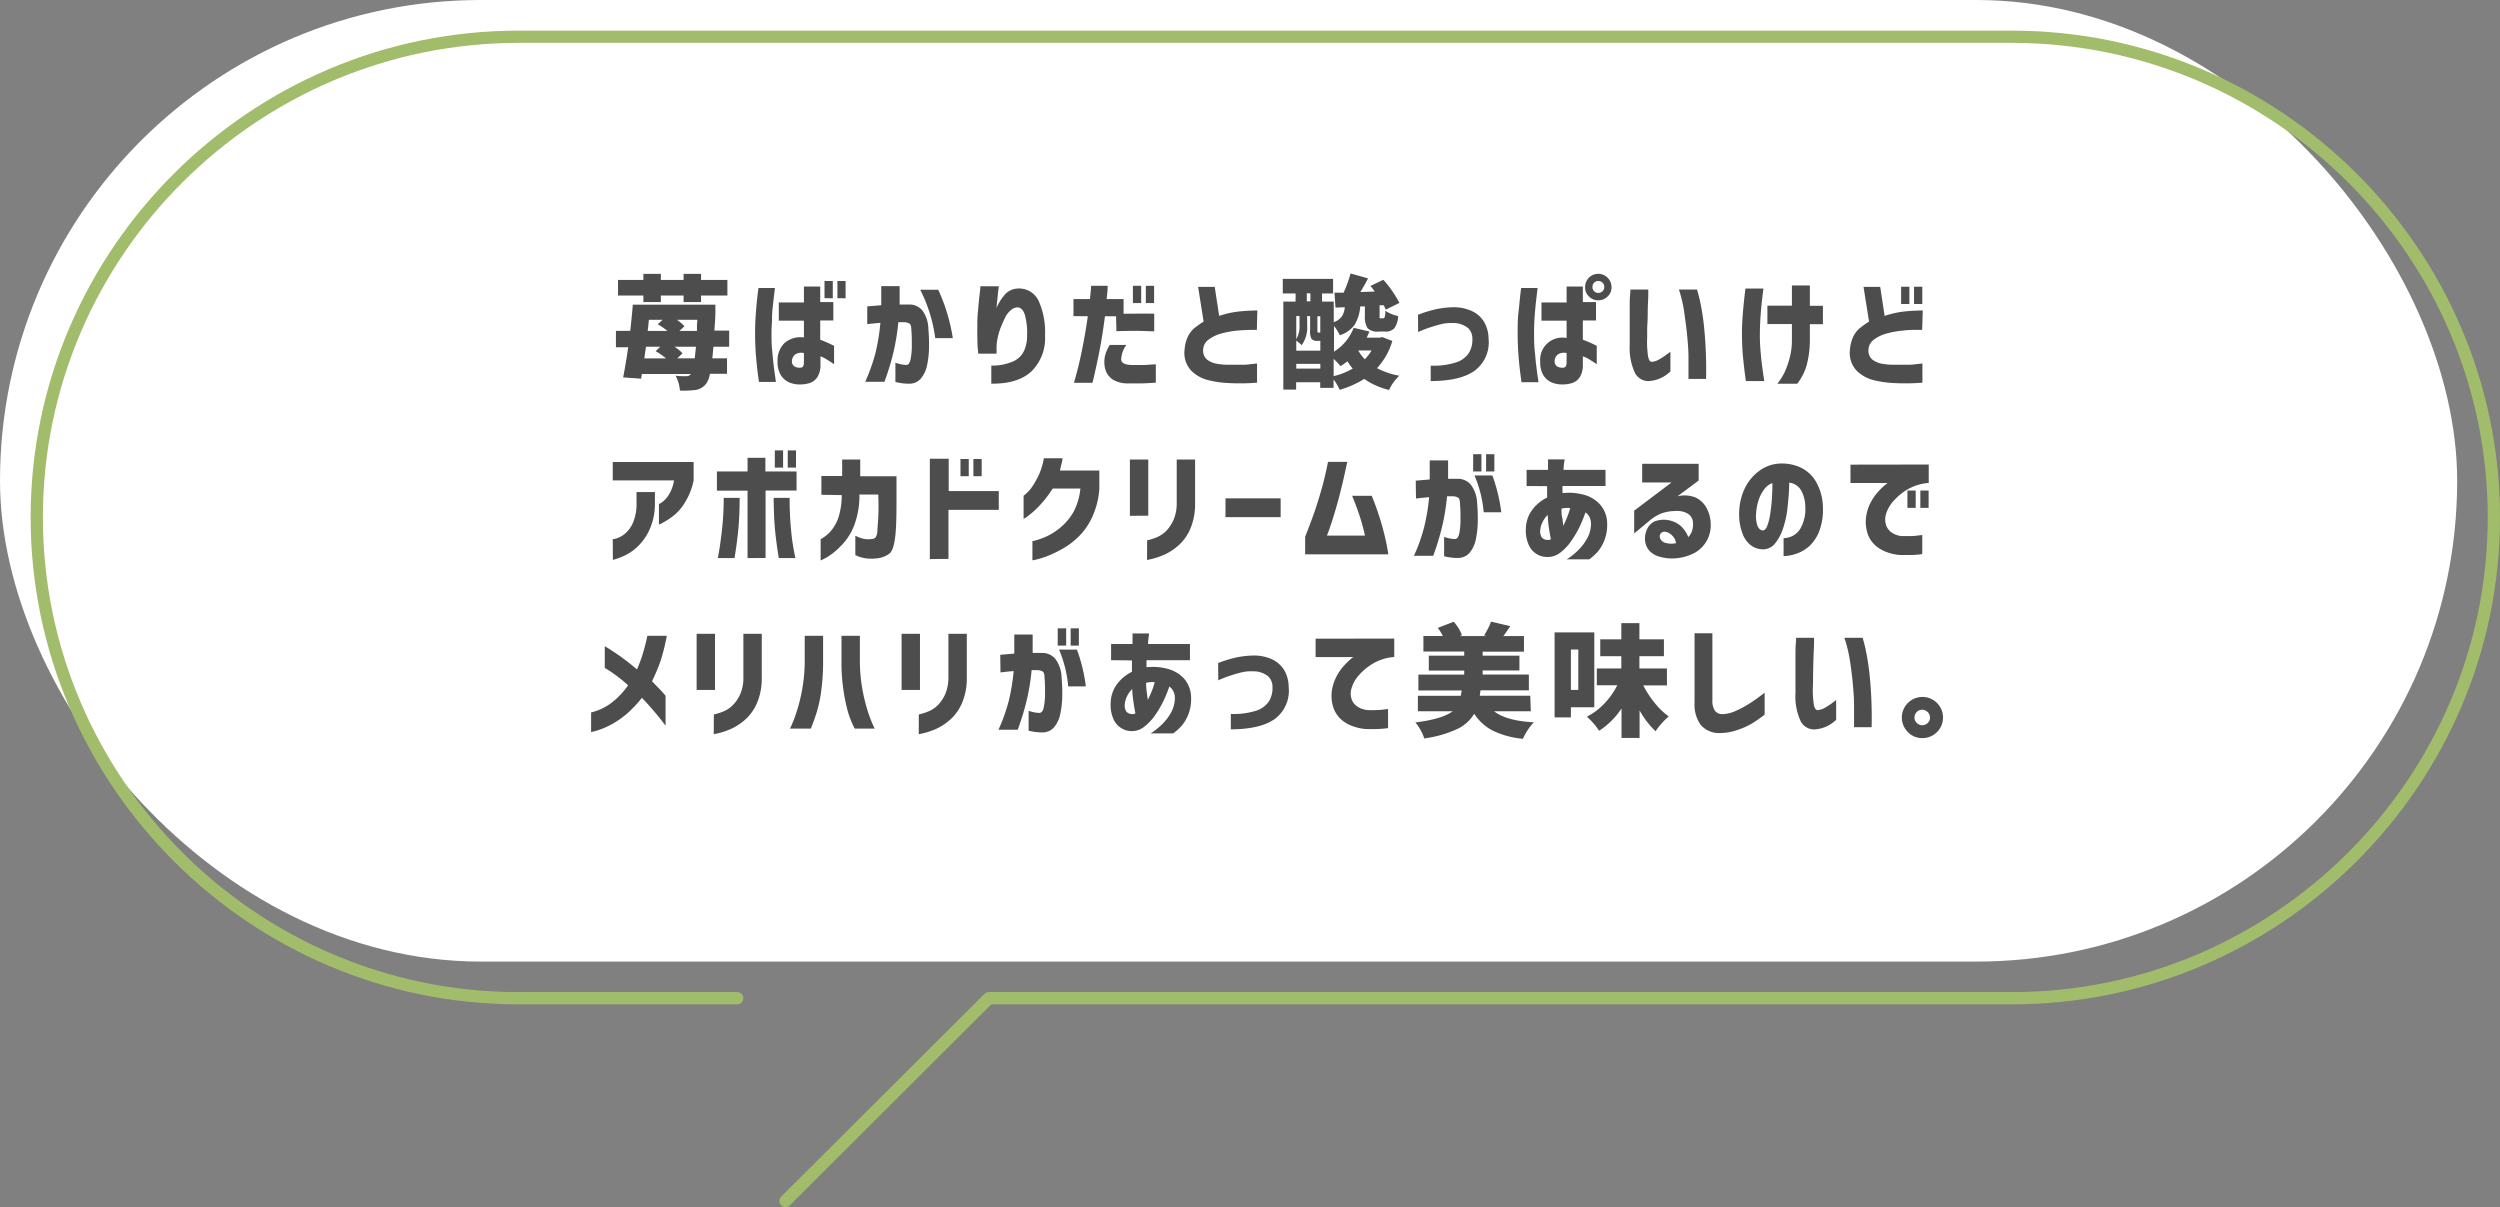 <svg xmlns="http://www.w3.org/2000/svg" viewBox="0 0 408 197"><rect x="0" y="0" width="408" height="197" fill="#808080" stroke="none"/><defs><style>.cls-1{fill:#fff;}.cls-2{fill:#4d4d4d;}.cls-3{fill:none;stroke:#a1bd6b;stroke-linecap:round;stroke-linejoin:round;stroke-width:2px;}</style></defs><g id="レイヤー_2" data-name="レイヤー 2"><g id="背景"><rect class="cls-1" width="401.01" height="156.93" rx="78.47"/><path class="cls-2" d="M119,56.59h-2.57c-.06.66-.11,1.29-.18,1.89h2.4V61h-2.79a3.92,3.92,0,0,1-.55,1.52,2.68,2.68,0,0,1-1.77,1.12,15.46,15.46,0,0,1-2.58.1,5.85,5.85,0,0,0-.71-2.43,10.47,10.47,0,0,0,1.76.08.82.82,0,0,0,.74-.35l0,0h-8l-.12.76-2.93-.21c.3-1.54.57-3.18.82-4.92h-2V54h2.34c.21-1.95.35-3.38.41-4.28h13.48c0,.6,0,1,0,1.23,0,.89-.08,1.9-.16,3H119ZM105,49.3V48.23h-4.14V45.69H105v-1h2.85v1h3.71v-1h2.85v1h4.3v2.54h-4.3V49.3h-2.85V48.23h-3.71V49.3Zm2.75,7.29h-2.34c0,.24-.07.58-.13,1s-.1.72-.12.9h3.53A10.35,10.35,0,0,0,107,57.31Zm.4-4.4H105.9c-.08.81-.14,1.41-.2,1.82h3.23a12.88,12.88,0,0,0-1.59-1.1Zm2.38,6.29h2.85c.12-1.08.18-1.71.2-1.89h-3.5a7.3,7.3,0,0,1,1.31,1.07Zm3.3-6.29h-3.36a6.35,6.35,0,0,1,1.23,1.06l-.82.76h2.87c0-.17,0-.46,0-.86S113.8,52.43,113.81,52.19Z"/><path class="cls-2" d="M123.78,47h2.69c-.11.91-.21,1.73-.29,2.47S126,51,126,51.81s-.09,1.68-.09,2.49,0,1.9.1,2.83.16,1.8.26,2.58.22,1.66.36,2.62h-2.77c-.23-1.59-.38-3-.48-4.18s-.15-2.45-.15-3.75.05-2.38.14-3.51S123.58,48.45,123.78,47Zm3.32,2.36h4.1V46.76l2.66,0v2.54H136v3h-2.14v3.14a22.41,22.41,0,0,1,2.26,1v3c-.48-.33-.89-.59-1.22-.79a5.23,5.23,0,0,0-1-.5V59.4a3.83,3.83,0,0,1-.47,2.09,2.4,2.4,0,0,1-1.23,1,5,5,0,0,1-1.49.25,4.51,4.51,0,0,1-1.79-.28,3,3,0,0,1-1.42-1.14A3.94,3.94,0,0,1,126.9,59a4,4,0,0,1,1.11-3,4,4,0,0,1,3.19-.93V52.33h-4.1ZM130.67,60a.45.45,0,0,0,.41-.24,1.37,1.37,0,0,0,.12-.64v-1.5a1.8,1.8,0,0,0-1.41.22,1.39,1.39,0,0,0-.54,1,1,1,0,0,0,.35.92A1.6,1.6,0,0,0,130.67,60Zm3.89-11.34V45.86h1.35v2.82Zm2.11,0V45.86H138v2.82Z"/><path class="cls-2" d="M141.54,50l2.28-.19c0-.93,0-2,0-3.11h3c0,1.14,0,2.13,0,3h1.49a2.74,2.74,0,0,1,2.25,1,5.3,5.3,0,0,1,.95,3,27.62,27.62,0,0,1,.11,3,15.23,15.23,0,0,1-.32,2.9,4.92,4.92,0,0,1-1,2.16,2.44,2.44,0,0,1-1.9.86,8.6,8.6,0,0,1-1.65-.15,4.17,4.17,0,0,1-.62-.14V59.2a6,6,0,0,0,1.8.36c.34,0,.57-.37.69-1a11.47,11.47,0,0,0,.19-2.2c0-.86,0-1.7-.08-2.54,0-.49-.09-.81-.28-1a2,2,0,0,0-1-.24l-.4,0-.44,0a36.85,36.85,0,0,1-.82,5,42.52,42.52,0,0,1-1.45,4.73h-3.14a29.76,29.76,0,0,0,1.66-4.63,33.79,33.79,0,0,0,.82-5l-1.54.15-.61.07Zm8.65-2.71h2.93a29.49,29.49,0,0,1,2.38,7.89h-2.87A24.45,24.45,0,0,0,150.19,47.31Z"/><path class="cls-2" d="M160,46.72H163s0,.19-.06.53-.08.78-.14,1.31-.12,1.1-.17,1.7A8.19,8.19,0,0,1,164.06,48a3,3,0,0,1,2-.91,3.52,3.52,0,0,1,3.44,2,12.54,12.54,0,0,1,1.05,5.7,7.57,7.57,0,0,1-2.22,5.82q-2.24,2.07-6.55,2V59.67a8.68,8.68,0,0,0,3.7-.75,3.57,3.57,0,0,0,1.69-1.77,5.8,5.8,0,0,0,.45-2.4,11,11,0,0,0-.34-3.29c-.25-.84-.66-1.27-1.22-1.3a1.76,1.76,0,0,0-1.15.51,3.68,3.68,0,0,0-.9,1.21c-.24.48-.45,1-.64,1.43a11.86,11.86,0,0,0-.4,1.19c-.06.22-.13.53-.21.92a7.68,7.68,0,0,0-.12,1.48c0,.22,0,.41,0,.57s0,.24,0,.25h-3s0-.27-.06-.76-.06-1.13-.08-1.91,0-1.59,0-2.45.09-1.66.17-2.56.16-1.66.24-2.3S160,46.76,160,46.72Z"/><path class="cls-2" d="M175.19,51.59V48.81h2.69c.07-.67.12-1.2.15-1.58s.05-.57.05-.59h2.69c0,.75-.09,1.47-.17,2.17h2.77V51.2c1.82,0,3.48-.05,5,0v2.87c-.75,0-1.58-.06-2.48-.07s-2.13,0-3.69.05l-.06-2.44h-1.81c-.29,2.24-.6,4.16-.92,5.78s-.6,2.86-.8,3.75-.32,1.33-.34,1.33h-3q.84-2.89,1.39-5.73c.37-1.88.66-3.6.87-5.13Zm5.92,4.7h2.71a4.31,4.31,0,0,0-.84,2.36c0,.6.65.91,1.84.92.73,0,1.36,0,1.9,0l1.91-.12v3q-1.23.09-2.28.12c-.7,0-1.49,0-2.39,0a4.53,4.53,0,0,1-2.25-.57,2.89,2.89,0,0,1-1.15-1.27,3.88,3.88,0,0,1-.33-1.57,4.71,4.71,0,0,1,.22-1.5A7.59,7.59,0,0,1,181.11,56.29Zm3.78-6.83V46.64h1.35v2.82Zm2.11,0V46.64h1.35v2.82Z"/><path class="cls-2" d="M205.12,53.83q-1.81,0-3.15.12a14.83,14.83,0,0,0-2.58.46,6.19,6.19,0,0,0-2.13,1,2.14,2.14,0,0,0-.91,1.75,1.88,1.88,0,0,0,.66,1.54,3.56,3.56,0,0,0,1.55.66,11,11,0,0,0,2,.17c.82,0,1.57,0,2.26,0s1.47-.12,2.33-.21v3.13a33.35,33.35,0,0,1-4.53.07,16.78,16.78,0,0,1-3.51-.5,5.91,5.91,0,0,1-2.78-1.61,4.27,4.27,0,0,1-1-3.41,6,6,0,0,1,.54-2.08A4.11,4.11,0,0,1,195,53.49a15.25,15.25,0,0,1,1.43-1l-.9-5.67h2.71l.73,4.73a16.28,16.28,0,0,1,3-.69,30.08,30.08,0,0,1,3.23-.19Z"/><path class="cls-2" d="M225.56,55l1.67.65a11.17,11.17,0,0,1-2.5,4.43,11.72,11.72,0,0,0,3.64,1.23,7.83,7.83,0,0,0-1.68,2.33,11.9,11.9,0,0,1-4.05-1.8,16,16,0,0,1-4,1.78,9.48,9.48,0,0,0-1-1.7v1.38h-2.18v-.91h-3.93v1.19h-2.09V49.22h2V47.89h-2.09V45.51h8.21v2.38h-1.8v1.33h1.91v3.36a2.79,2.79,0,0,0,1.33-.95,3.28,3.28,0,0,0,.47-1.49l-1.52.06-.16-2.44,1.49,0a20,20,0,0,0,1.13-3.13l2.85.8q-.21.44-.66,1.23c-.3.52-.5.87-.59,1l2.36-.08-.7-.92,2.09-1a17.92,17.92,0,0,1,2.62,3.77l-2.23,1.11a5.51,5.51,0,0,0-.33-.72l-.67,0v1.64a1.45,1.45,0,0,0,0,.42.24.24,0,0,0,.2.07h.39c.12,0,.2-.08.25-.23a3.75,3.75,0,0,0,.1-1,6,6,0,0,0,2.09.86,3.63,3.63,0,0,1-.63,2,1.9,1.9,0,0,1-1.5.53H225a2.31,2.31,0,0,1-1.81-.54,3.47,3.47,0,0,1-.44-2.05V50l-.76,0a6.81,6.81,0,0,1-.87,2.93,4.64,4.64,0,0,1-2.47,1.78,6.64,6.64,0,0,0-.94-1.5v4.18a7.92,7.92,0,0,0,3.21-3.89l2.58.61-.45,1h2.13Zm-12.23-3.43v1.46a5,5,0,0,1-.9,3.3,7.11,7.11,0,0,0-.88-.74v1.64h3.93V55.63H215a1.16,1.16,0,0,1-.95-.32,2.34,2.34,0,0,1-.24-1.28V51.61Zm-1.25,0h-.53v3.78a4.18,4.18,0,0,0,.53-2.36Zm-.53,8.59h3.93v-.78h-3.93Zm1.72-12.31v1.33h.59V47.89ZM215,51.61V54q0,.27.12.27h.11a.52.52,0,0,0,.24,0V51.61Zm2.65,7v2.77a10.86,10.86,0,0,0,3.11-1.23,9.08,9.08,0,0,1-.86-1.19,13.5,13.5,0,0,1-1.13.8A9.31,9.31,0,0,0,217.66,58.58Zm6.2-1.41h-2.19l0,0a7.51,7.51,0,0,0,1.07,1.43A7.26,7.26,0,0,0,223.86,57.17Z"/><path class="cls-2" d="M231.42,51.37a20,20,0,0,1,3-.92,14.78,14.78,0,0,1,2.88-.31,7,7,0,0,1,2.85.6,4.51,4.51,0,0,1,2,1.71,5.45,5.45,0,0,1,.78,2.79,5.75,5.75,0,0,1-2.19,5.2q-2.33,1.74-7.25,1.75V59.67a11.88,11.88,0,0,0,4.05-.5,3.9,3.9,0,0,0,2.16-1.54,4.06,4.06,0,0,0,.59-2.35,2.35,2.35,0,0,0-.72-1.76,3.83,3.83,0,0,0-2.5-.8,6.87,6.87,0,0,0-1.87.18c-.6.15-1.2.33-1.79.52s-1.06.37-1.42.53a5.55,5.55,0,0,0-.55.25Z"/><path class="cls-2" d="M248.25,47h2.69c-.12.91-.21,1.73-.29,2.47s-.15,1.53-.21,2.38-.08,1.68-.08,2.49,0,1.9.1,2.83.16,1.8.26,2.58.22,1.66.36,2.62h-2.77c-.23-1.59-.39-3-.48-4.18s-.15-2.45-.15-3.75,0-2.38.14-3.51S248.05,48.45,248.25,47Zm3.32,2.36h4.1V46.76l2.65,0v2.54h2.15v3h-2.15v3.14a22.39,22.39,0,0,1,2.27,1v3c-.48-.33-.89-.59-1.22-.79a5.06,5.06,0,0,0-1.05-.5V59.4a3.83,3.83,0,0,1-.46,2.09,2.4,2.4,0,0,1-1.23,1,5,5,0,0,1-1.49.25,4.59,4.59,0,0,1-1.8-.28,3,3,0,0,1-1.41-1.14,3.94,3.94,0,0,1-.56-2.25,3.62,3.62,0,0,1,4.3-3.91V52.33h-4.1ZM255.14,60a.45.45,0,0,0,.41-.24,1.37,1.37,0,0,0,.12-.64v-1.5a1.8,1.8,0,0,0-1.41.22,1.35,1.35,0,0,0-.54,1,1,1,0,0,0,.35.92A1.6,1.6,0,0,0,255.14,60Zm4.18-14.7A2.17,2.17,0,0,1,263,46.86a2,2,0,0,1-.63,1.52,2.12,2.12,0,0,1-1.54.63,2.08,2.08,0,0,1-1.52-.63,2,2,0,0,1-.62-1.52A2.11,2.11,0,0,1,259.32,45.32Zm2.5,1.54a.91.91,0,0,0-.28-.7.94.94,0,0,0-.7-.28.9.9,0,0,0-.68.28.94.94,0,0,0-.27.7.93.93,0,0,0,.27.68.9.9,0,0,0,.68.28.94.94,0,0,0,.7-.28A.9.9,0,0,0,261.82,46.86Z"/><path class="cls-2" d="M266.09,47.25H269s0,.32,0,.87-.06,1.26-.08,2.12,0,1.76-.07,2.7,0,1.82-.05,2.61a16.77,16.77,0,0,0,.15,2.5q.15,1,.63,1a2.89,2.89,0,0,0,1.24-.42,12.33,12.33,0,0,0,1.22-.8c.36-.27.54-.41.57-.42v3.24a4.93,4.93,0,0,0-.42.34,5.52,5.52,0,0,1-2.86,1.18,2.46,2.46,0,0,1-2.53-1.36,9.71,9.71,0,0,1-.83-4.56c0-.83,0-1.76,0-2.78s0-2,0-3,0-1.72.06-2.33S266.09,47.28,266.09,47.25Zm7.87,0h3s.15.52.41,1.57a37.9,37.9,0,0,1,.76,4.81,69,69,0,0,1,.3,8.21h-2.87s0-.37,0-1,0-1.56,0-2.65-.11-2.29-.23-3.59S275,52,274.83,50.7A21.7,21.7,0,0,0,274,47.25Z"/><path class="cls-2" d="M284.86,47.09h2.93c-.19,1.51-.34,2.83-.43,4s-.14,2.28-.15,3.47.08,2.47.19,3.63.3,2.5.53,4h-3c-.21-1.47-.36-2.77-.47-3.91s-.16-2.36-.17-3.67.06-2.42.15-3.55S284.67,48.59,284.86,47.09Zm3.58,5.8v-3h4V46.59h2.93v3.32h2.13v3h-2.13v2.72a16,16,0,0,1-.53,4,8.74,8.74,0,0,1-1.54,3h-3.24a10.56,10.56,0,0,0,1.25-2,15.23,15.23,0,0,0,.76-2.21,11,11,0,0,0,.37-2.87V52.89Z"/><path class="cls-2" d="M313.7,53.83c-1.21,0-2.26,0-3.14.12a14.5,14.5,0,0,0-2.58.46,6.15,6.15,0,0,0-2.14,1,2.16,2.16,0,0,0-.91,1.75,1.88,1.88,0,0,0,.66,1.54,3.55,3.55,0,0,0,1.56.66,10.92,10.92,0,0,0,2,.17c.82,0,1.58,0,2.27,0s1.46-.12,2.32-.21v3.13a33.35,33.35,0,0,1-4.53.07,16.78,16.78,0,0,1-3.51-.5,6,6,0,0,1-2.78-1.61,4.27,4.27,0,0,1-1-3.41,6,6,0,0,1,.54-2.08,4.11,4.11,0,0,1,1.14-1.43,15.25,15.25,0,0,1,1.43-1l-.9-5.67h2.72l.72,4.73a16.18,16.18,0,0,1,3-.69,29.72,29.72,0,0,1,3.22-.19Zm-3.44-4.22V46.8h1.35v2.81Zm2.11,0V46.8h1.35v2.81Z"/><path class="cls-2" d="M100,78.4v-3h13.2v3a10.78,10.78,0,0,1-1.48,3.7,7.94,7.94,0,0,1-2,2.22,14.81,14.81,0,0,1-1.57,1,3.68,3.68,0,0,1-.61.29V82.25A2.27,2.27,0,0,0,108,82a4.61,4.61,0,0,0,1.08-1.14A6.28,6.28,0,0,0,110,78.4ZM100,88a2.65,2.65,0,0,0,.63-.14,3.86,3.86,0,0,0,1.35-.75,4.91,4.91,0,0,0,1.31-1.77,7.92,7.92,0,0,0,.59-3.28V80.3h3v1.91a10,10,0,0,1-.78,4,9.05,9.05,0,0,1-1.73,2.68,8,8,0,0,1-2,1.56,11.51,11.51,0,0,1-2.35.93Z"/><path class="cls-2" d="M122,91.08v-11h-5V76.94h5V74.71h2.91v2.23H130v3.12h-5.06v11Zm-1.29-9.83c0,2.21-.1,4-.25,5.49s-.35,2.91-.59,4.34h-2.72s.09-.46.23-1.29.29-2,.46-3.45a46.72,46.72,0,0,0,.27-5.09Zm5.54,0h2.62a50.64,50.64,0,0,0,.22,5.09,34.69,34.69,0,0,0,.46,3.45c.16.83.25,1.26.26,1.29H127.1c-.24-1.43-.44-2.88-.59-4.34S126.28,83.46,126.26,81.25Zm.2-4.94V73.5h1.35v2.81Zm2.11,0V73.5h1.35v2.81Z"/><path class="cls-2" d="M134.05,80.75V77.68h3.39V75h2.95v2.73h5.92v3c0,2.52,0,4.65-.16,6.37s-.46,2.81-1,3.25a4,4,0,0,1-2,.77,7.41,7.41,0,0,1-1.85,0,6.23,6.23,0,0,1-1.24-.32l-.47-.21V87.45a2.47,2.47,0,0,1,.4.17,4.86,4.86,0,0,0,1,.32,3.92,3.92,0,0,0,1.46,0,.63.63,0,0,0,.46-.27,2,2,0,0,0,.28-1c0-.48.09-1.21.14-2.16s.07-2.23,0-3.8h-3.07a13.78,13.78,0,0,1-.87,5.07,9.59,9.59,0,0,1-2.26,3.42A10.85,10.85,0,0,1,134.87,91l-.94.47V88a6.22,6.22,0,0,0,1.65-1.32,6.84,6.84,0,0,0,1.26-2.24,12,12,0,0,0,.53-3.64Z"/><path class="cls-2" d="M151.75,91.24V74.87h3.08v5.27H163v3.07h-8.21v8Zm5-13.52V74.91h1.35v2.81Zm2.11,0V74.91h1.35v2.81Z"/><path class="cls-2" d="M173.42,74.79c-.06.36-.12.72-.2,1s-.16.67-.23,1h6.42v3a13.16,13.16,0,0,1-1.11,4.48,11,11,0,0,1-2.16,3.2,12.9,12.9,0,0,1-2.58,2,19.77,19.77,0,0,1-2.46,1.21,13.5,13.5,0,0,1-1.86.61,5.93,5.93,0,0,1-.75.15V88.31a5.58,5.58,0,0,0,.78-.19,11.71,11.71,0,0,0,1.84-.73,10.2,10.2,0,0,0,2.29-1.6,9,9,0,0,0,1.92-2.48,10.36,10.36,0,0,0,1-3.58H171.8a18.77,18.77,0,0,1-2.21,2.85,13.65,13.65,0,0,1-1.79,1.6,3.44,3.44,0,0,1-.75.49V80.9a5.64,5.64,0,0,0,.44-.36,6.41,6.41,0,0,0,1-1.16,14.83,14.83,0,0,0,1.06-1.9,11.28,11.28,0,0,0,.81-2.69Z"/><path class="cls-2" d="M184.4,84.18V75h3v9.16Zm2.81,4a9.07,9.07,0,0,0,1.76-.58,4.83,4.83,0,0,0,1.4-1,6.32,6.32,0,0,0,1.15-1.75,6.78,6.78,0,0,0,.52-2.69V75h3v7.15a10.28,10.28,0,0,1-.78,4.15,7.6,7.6,0,0,1-2,2.77,9.21,9.21,0,0,1-2.37,1.51,12.76,12.76,0,0,1-1.89.64l-.8.17Z"/><path class="cls-2" d="M200,84.4V81.33h9V84.4Z"/><path class="cls-2" d="M219.87,75.38q-.68,3.27-1.36,5.85c-.46,1.71-.88,3.1-1.24,4.18s-.61,1.76-.72,2h6.21c-.19-.9-.45-1.9-.8-3s-.79-2.26-1.29-3.49h3.2a44.79,44.79,0,0,1,1.65,4.77,38.8,38.8,0,0,1,1.06,4.78H213V87.6c.53-1.34,1-2.58,1.41-3.73s.81-2.45,1.23-3.9.78-3,1.09-4.59Z"/><path class="cls-2" d="M231.05,78.44l2.28-.19c0-.93,0-2,0-3.11h3c0,1.13,0,2.12,0,3h1.48a2.76,2.76,0,0,1,2.26,1,5.38,5.38,0,0,1,1,3,27.57,27.57,0,0,1,.1,3,14.54,14.54,0,0,1-.32,2.9,4.91,4.91,0,0,1-1,2.16,2.5,2.5,0,0,1-1.91.86,8.6,8.6,0,0,1-1.65-.15,4.19,4.19,0,0,1-.61-.14V87.62a5.59,5.59,0,0,0,1.79.35c.34,0,.57-.36.7-1a11.55,11.55,0,0,0,.18-2.2c0-.86,0-1.71-.08-2.54,0-.49-.09-.81-.27-1a2,2,0,0,0-1-.24l-.4,0-.44,0a35.84,35.84,0,0,1-.82,5,41.65,41.65,0,0,1-1.44,4.72h-3.15a27.21,27.21,0,0,0,1.66-4.63,32.14,32.14,0,0,0,.82-4.94c-.63.06-1.15.1-1.53.15l-.61.07Zm9.37-1.5V74.13h1.35v2.81Zm.22.66h2.92a27.49,27.49,0,0,1,1.45,6h-2.87A19.61,19.61,0,0,0,240.64,77.6Zm1.89-.66V74.13h1.35v2.81Z"/><path class="cls-2" d="M249.14,79.32V76.68h3.5q0-.75,0-1.23c0-.31,0-.47,0-.48h2.7s0,.17-.06.48-.08.73-.12,1.23h6.86v2.64H255s0,.15,0,.42,0,.51,0,.71h.16a.4.4,0,0,0,.15,0,9.14,9.14,0,0,1,3.27.32,5.39,5.39,0,0,1,2.6,1.62,4.76,4.76,0,0,1,1.11,3.14,7,7,0,0,1-.44,2.61,7.07,7.07,0,0,1-1,1.78,8.92,8.92,0,0,1-1.47,1.36h-3.7a5,5,0,0,0,.64-.42,10.8,10.8,0,0,0,1.37-1.2,8.2,8.2,0,0,0,1.35-1.82,4.87,4.87,0,0,0,.61-2.33,2.57,2.57,0,0,0-.23-1.1,2.13,2.13,0,0,0-.67-.79,21.87,21.87,0,0,1-1,2.43,16.51,16.51,0,0,1-1.42,2.37,7.68,7.68,0,0,1-1.74,1.8,3.28,3.28,0,0,1-2,.68A3.27,3.27,0,0,1,249.52,89a5.68,5.68,0,0,1-.5-2.67,5.34,5.34,0,0,1,1-3.07,6.6,6.6,0,0,1,2.47-2.06v-.92c0-.31,0-.63,0-.94Zm3.5,8.79a.66.66,0,0,0,.23,0,.57.57,0,0,0,.23-.12c-.1-.49-.2-1.09-.31-1.78s-.17-1.43-.21-2.18a4.4,4.4,0,0,0-.83,1.17,3.25,3.25,0,0,0-.36,1.17,1.86,1.86,0,0,0,.21,1.31A1.21,1.21,0,0,0,252.64,88.11Zm2.2-4.94c0,.42,0,.84.1,1.27s.12.88.2,1.37c.2-.43.41-.9.62-1.41a10.36,10.36,0,0,0,.49-1.49,3.71,3.71,0,0,0-.75,0,2.26,2.26,0,0,0-.66.11v.18Z"/><path class="cls-2" d="M268,75.69h9.22v2.73L273.76,81a4.79,4.79,0,0,1,2.94.19,3.92,3.92,0,0,1,1.8,1.69,5.73,5.73,0,0,1,.69,2.69,5.14,5.14,0,0,1-.78,2.9,5,5,0,0,1-2.05,1.86,8.18,8.18,0,0,1-2.69.77,7.32,7.32,0,0,1-2.8-.24,3.48,3.48,0,0,1-1.77-1.07,3,3,0,0,1-.64-1.89,3.54,3.54,0,0,1,.35-1.55,2.55,2.55,0,0,1,1.2-1.25,4.3,4.3,0,0,1,4.31.75,5.19,5.19,0,0,1,1.21,1.79,2.35,2.35,0,0,0,.61-1,3.27,3.27,0,0,0,.16-1.15,1.92,1.92,0,0,0-.7-1.57,3.54,3.54,0,0,0-2.27-.52,6.52,6.52,0,0,0-2.55.54A8.31,8.31,0,0,0,269,85.14l-2.3,1.92V83.34l6.09-4.6H268Zm3.75,11.09a.82.82,0,0,0-.78.35.86.86,0,0,0,0,.81,1.29,1.29,0,0,0,.86.66,3.44,3.44,0,0,0,1.18.12,3.5,3.5,0,0,0,.52-.08,2.16,2.16,0,0,0-.61-1.22A2.06,2.06,0,0,0,271.76,86.78Z"/><path class="cls-2" d="M294.62,82.64a5.47,5.47,0,0,0-.68-2.61A2.54,2.54,0,0,0,292,78.77c0,1.27-.12,2.54-.25,3.83a15.91,15.91,0,0,1-.73,3.56,7.81,7.81,0,0,1-1.37,2.58,2.5,2.5,0,0,1-2.07.91,3.33,3.33,0,0,1-1.75-.59,4.21,4.21,0,0,1-1.4-1.85,8.73,8.73,0,0,1-.6-3.49,9.53,9.53,0,0,1,.88-3.94A7.64,7.64,0,0,1,287,76.93a6.12,6.12,0,0,1,3.18-1.26,7.39,7.39,0,0,1,3.53.56,5.77,5.77,0,0,1,2.64,2.35,8.59,8.59,0,0,1,1.15,4.24,9.92,9.92,0,0,1-.57,3.79,6.53,6.53,0,0,1-1.6,2.47,6.16,6.16,0,0,1-2.14,1.28,6.63,6.63,0,0,1-2.11.39V87.82a3.23,3.23,0,0,0,2.62-1.36A6.33,6.33,0,0,0,294.62,82.64Zm-6.95,3.93c.3,0,.55-.24.75-.76a9.52,9.52,0,0,0,.49-2c.12-.81.22-1.66.27-2.55s.09-1.69.07-2.42A2.87,2.87,0,0,0,287.82,80a6,6,0,0,0-.88,1.84,7.93,7.93,0,0,0-.34,1.93,4.86,4.86,0,0,0,.25,2.13C287.06,86.3,287.33,86.54,287.67,86.57Z"/><path class="cls-2" d="M314.77,75.81v3a8.2,8.2,0,0,0-3.35,1,9.27,9.27,0,0,0-2.36,1.91,5.56,5.56,0,0,0-1.23,2.08,3,3,0,0,0,.06,2.12A2.56,2.56,0,0,0,309,87.08a3.51,3.51,0,0,0,1.35.41c.52,0,1,0,1.51,0s.91-.07,1.28-.11l.57-.07v3.12a15.65,15.65,0,0,1-1.89.15c-.55,0-1.12,0-1.7,0a7.45,7.45,0,0,1-1.92-.38,6,6,0,0,1-2-1.06,4.65,4.65,0,0,1-1.37-1.94,6.27,6.27,0,0,1-.26-3,7.13,7.13,0,0,1,.75-2.24,8,8,0,0,1,1.18-1.69,11.76,11.76,0,0,1,1.08-1.07,3.52,3.52,0,0,1,.49-.37H302v-3Zm-3.48,7.07V80.06h1.35v2.82Zm2.11,0V80.06h1.35v2.82Z"/><path class="cls-2" d="M96.47,119.48v-3.21a9,9,0,0,0,3.54-1.74,12.84,12.84,0,0,0,2.5-2.69A24.38,24.38,0,0,0,98.7,109v-3.54a37.92,37.92,0,0,1,5.25,3.79,22,22,0,0,0,1-2.7c.24-.84.42-1.52.53-2l.17-.79h3.18a36.64,36.64,0,0,1-.92,3.77,26.55,26.55,0,0,1-1.5,3.63c.3.34.65.71,1.06,1.12s.78.83,1.15,1.26v4.9s-.16-.23-.49-.65-.78-1-1.37-1.69-1.25-1.44-2-2.21a20,20,0,0,1-2.16,2.33,14.55,14.55,0,0,1-2.8,2A12.86,12.86,0,0,1,96.47,119.48Z"/><path class="cls-2" d="M113.69,112.6v-9.16h3v9.16Zm2.81,4a9.31,9.31,0,0,0,1.76-.58,4.65,4.65,0,0,0,1.39-1,6.13,6.13,0,0,0,1.16-1.74,6.65,6.65,0,0,0,.51-2.69v-7.15h3v7.15a10.28,10.28,0,0,1-.78,4.15,7.72,7.72,0,0,1-2,2.77,9.42,9.42,0,0,1-2.38,1.51,12.12,12.12,0,0,1-1.88.63l-.8.18Z"/><path class="cls-2" d="M128.93,118.91s.13-.28.37-.82.51-1.29.82-2.27a28.42,28.42,0,0,0,.83-3.5,26.56,26.56,0,0,0,.38-4.48v-4.08h3v4.08a35.33,35.33,0,0,1-.29,4.78,21,21,0,0,1-.71,3.47c-.28.93-.62,1.87-1,2.82Zm13.83,0h-3.27a15,15,0,0,1-1.13-2.82,29.82,29.82,0,0,1-.71-3.47,30.74,30.74,0,0,1-.32-4.78v-4.08h3v4.08a27.64,27.64,0,0,0,.38,4.48,30.37,30.37,0,0,0,.83,3.5,24.06,24.06,0,0,0,.83,2.27A7.87,7.87,0,0,0,142.76,118.91Z"/><path class="cls-2" d="M147.14,112.6v-9.16h3v9.16Zm2.81,4a9.31,9.31,0,0,0,1.76-.58,4.82,4.82,0,0,0,1.4-1,6.12,6.12,0,0,0,1.15-1.74,6.81,6.81,0,0,0,.52-2.69v-7.15h3v7.15a10.28,10.28,0,0,1-.78,4.15,7.72,7.72,0,0,1-2,2.77,9.21,9.21,0,0,1-2.37,1.51,12.55,12.55,0,0,1-1.89.63l-.8.18Z"/><path class="cls-2" d="M163.24,106.86l2.29-.19c0-.93,0-2,0-3.11h3c0,1.13,0,2.12,0,3H170a2.73,2.73,0,0,1,2.25,1,5.26,5.26,0,0,1,1,3,27.81,27.81,0,0,1,.11,3.05,15.32,15.32,0,0,1-.32,2.9,5,5,0,0,1-1,2.16,2.47,2.47,0,0,1-1.9.86,8.6,8.6,0,0,1-1.65-.15,4.65,4.65,0,0,1-.62-.14V116a5.59,5.59,0,0,0,1.8.35q.51-.06.69-1a11.47,11.47,0,0,0,.19-2.2c0-.86,0-1.71-.08-2.54,0-.5-.09-.81-.27-1a1.83,1.83,0,0,0-1-.24,2.36,2.36,0,0,0-.4,0l-.44,0a35.84,35.84,0,0,1-.82,5,42.37,42.37,0,0,1-1.45,4.72h-3.14a29.05,29.05,0,0,0,1.66-4.63,33.64,33.64,0,0,0,.82-4.94q-1,.08-1.53.15l-.62.07Zm9.38-1.5v-2.82H174v2.82Zm.21.66h2.93a27.35,27.35,0,0,1,1.45,6h-2.88A19.61,19.61,0,0,0,172.83,106Zm1.9-.66v-2.82h1.34v2.82Z"/><path class="cls-2" d="M181.33,107.74V105.1h3.5c0-.5,0-.92,0-1.23s0-.47,0-.49h2.69s0,.18-.05.49-.08.73-.12,1.23h6.85v2.64h-7.09s0,.15,0,.42,0,.5,0,.71h.15a.45.45,0,0,0,.16,0,9.08,9.08,0,0,1,3.26.32,5.47,5.47,0,0,1,2.61,1.62,4.81,4.81,0,0,1,1.1,3.14,6.76,6.76,0,0,1-1.45,4.39,8.56,8.56,0,0,1-1.48,1.35h-3.69a4.59,4.59,0,0,0,.63-.42,10,10,0,0,0,1.37-1.19,7.93,7.93,0,0,0,1.36-1.82,5,5,0,0,0,.61-2.33,2.44,2.44,0,0,0-.24-1.1,2.2,2.2,0,0,0-.66-.79,24.11,24.11,0,0,1-1,2.43,16.46,16.46,0,0,1-1.41,2.37,8.32,8.32,0,0,1-1.74,1.8,3.25,3.25,0,0,1-3.62.24,3.25,3.25,0,0,1-1.31-1.44,5.56,5.56,0,0,1-.5-2.67,5.38,5.38,0,0,1,1-3.07,6.68,6.68,0,0,1,2.47-2.06v-.92c0-.32,0-.63,0-.94Zm3.5,8.79a.59.59,0,0,0,.23,0,.9.9,0,0,0,.24-.12c-.11-.49-.21-1.09-.31-1.78a21.44,21.44,0,0,1-.22-2.18,4.4,4.4,0,0,0-.83,1.17,3.7,3.7,0,0,0-.36,1.17,1.92,1.92,0,0,0,.22,1.31A1.19,1.19,0,0,0,184.83,116.53Zm2.21-4.94a11.21,11.21,0,0,0,.1,1.27c.05.43.11.88.19,1.36.21-.43.42-.89.63-1.4a10.28,10.28,0,0,0,.48-1.49,3.62,3.62,0,0,0-.75,0,2.52,2.52,0,0,0-.65.12v.18Z"/><path class="cls-2" d="M198.8,108.21a20,20,0,0,1,3-.92,14.78,14.78,0,0,1,2.88-.31,7.11,7.11,0,0,1,2.85.59,4.64,4.64,0,0,1,2,1.71,5.52,5.52,0,0,1,.78,2.8,5.76,5.76,0,0,1-2.19,5.2c-1.55,1.15-4,1.74-7.25,1.75v-2.52a11.88,11.88,0,0,0,4.05-.5,3.92,3.92,0,0,0,2.16-1.54,4.09,4.09,0,0,0,.59-2.36,2.35,2.35,0,0,0-.72-1.75,3.83,3.83,0,0,0-2.5-.8,6.5,6.5,0,0,0-1.87.18c-.6.15-1.2.32-1.78.52a14.79,14.79,0,0,0-1.43.53,4.36,4.36,0,0,0-.55.25Z"/><path class="cls-2" d="M227.54,104.22v3a8.1,8.1,0,0,0-3.35,1,9.44,9.44,0,0,0-2.36,1.91,5.44,5.44,0,0,0-1.22,2.08,2.89,2.89,0,0,0,.06,2.12,2.49,2.49,0,0,0,1.14,1.15,3.52,3.52,0,0,0,1.36.4,12.51,12.51,0,0,0,1.5,0c.48,0,.91-.06,1.28-.1l.58-.07v3.12a18.17,18.17,0,0,1-1.9.15c-.55,0-1.11,0-1.7,0a7.92,7.92,0,0,1-1.91-.38,5.92,5.92,0,0,1-2-1.06,4.62,4.62,0,0,1-1.37-1.94,6.15,6.15,0,0,1-.27-3,7.4,7.4,0,0,1,.76-2.24,8,8,0,0,1,1.17-1.69,11.76,11.76,0,0,1,1.08-1.07,3.52,3.52,0,0,1,.49-.37h-6.17v-3Z"/><path class="cls-2" d="M249.83,116.08h-6q2,1.56,6.5,1.8a7.61,7.61,0,0,0-1,1.26,10.1,10.1,0,0,0-.79,1.43,14.27,14.27,0,0,1-4.88-1.31,8.06,8.06,0,0,1-3.07-2.77,6.42,6.42,0,0,1-2.76,2.48,18.58,18.58,0,0,1-5.4,1.54,5.71,5.71,0,0,0-.59-1.35,6.86,6.86,0,0,0-.85-1.26c3-.37,5-1,6.09-1.82h-5.68v-2.52h7c.06-.33.11-.62.15-.88h-7.07V110.1h7.48v-.66h-5.78V107h5.78v-.67h-6.66v-2.54h3.17a9.39,9.39,0,0,0-.82-1.32l2.59-1a6.86,6.86,0,0,1,1.35,2.19l-.39.15h4.44l-.45-.11a10.87,10.87,0,0,0,1.15-2.25l3.14.74c-.08.13-.45.67-1.13,1.62h3.36v2.54h-6.74V107h6v2.42h-6v.66h7.54v2.58h-7.89l-.12.88h8.24Z"/><path class="cls-2" d="M260.19,115.43h-3.82v1.65h-2.66V103.21h6.48ZM257.58,106h-1.21v6.6h1.21Zm14.47,5.86h-3.87a16.2,16.2,0,0,0,1.86,2.85,11.6,11.6,0,0,0,2.3,2.21,10.86,10.86,0,0,0-1.15,1.13,11.83,11.83,0,0,0-1,1.29,14.38,14.38,0,0,1-2.61-3.4v4.49h-2.95v-4.8a12.57,12.57,0,0,1-3.65,3.63,12,12,0,0,0-2-2.3,10.39,10.39,0,0,0,2.83-2.12,12.48,12.48,0,0,0,2.13-3h-3.34v-2.75h4v-2h-3.44v-2.75h3.44v-2.64h2.95v2.64h4v2.75h-4v2h4.49Z"/><path class="cls-2" d="M279.46,103.35v10.89a3,3,0,0,0,.38,1.7,1.47,1.47,0,0,0,1.18.61,5.49,5.49,0,0,0,2.18-.5,17.4,17.4,0,0,0,2.25-1.19c.73-.46,1.58-1.07,2.54-1.81v3.58a21.26,21.26,0,0,1-2.18,1.51,12.39,12.39,0,0,1-2.29,1,8.48,8.48,0,0,1-2.67.49,4,4,0,0,1-3.3-1.33,5.72,5.72,0,0,1-1-3.61V103.35Z"/><path class="cls-2" d="M293.12,104.09h2.93s0,.31,0,.87-.05,1.26-.08,2.12-.05,1.76-.07,2.7,0,1.81-.05,2.61a16.77,16.77,0,0,0,.15,2.5c.1.64.31,1,.64,1a2.72,2.72,0,0,0,1.24-.42,10.32,10.32,0,0,0,1.22-.8l.56-.42v3.25a4.93,4.93,0,0,0-.42.34,5.18,5.18,0,0,1-1.13.7,5.33,5.33,0,0,1-1.73.48,2.47,2.47,0,0,1-2.53-1.36,9.71,9.71,0,0,1-.83-4.56c0-.83,0-1.76,0-2.78s0-2,0-3,0-1.72.06-2.34S293.12,104.11,293.12,104.09Zm7.87,0h3s.15.52.41,1.57a40.38,40.38,0,0,1,.75,4.8,69.31,69.31,0,0,1,.3,8.22h-2.87s0-.38,0-1.05,0-1.55,0-2.64-.1-2.3-.22-3.6-.29-2.59-.5-3.86A21.57,21.57,0,0,0,301,104.09Z"/><path class="cls-2" d="M311.35,119.46a3.36,3.36,0,1,1,2.35,1A3.22,3.22,0,0,1,311.35,119.46Zm1.46-3.26a1.3,1.3,0,0,0-.37.9,1.27,1.27,0,0,0,2.16.89,1.16,1.16,0,0,0,.38-.89,1.3,1.3,0,0,0-1.28-1.27A1.22,1.22,0,0,0,312.81,116.2Z"/><path class="cls-3" d="M120.31,162.91H84.62C41.37,162.91,6,127.6,6,84.44H6C6,41.29,41.37,6,84.62,6H328.37C371.62,6,407,41.29,407,84.44h0c0,43.16-35.38,78.47-78.63,78.47h-167L128.19,196"/></g></g></svg>